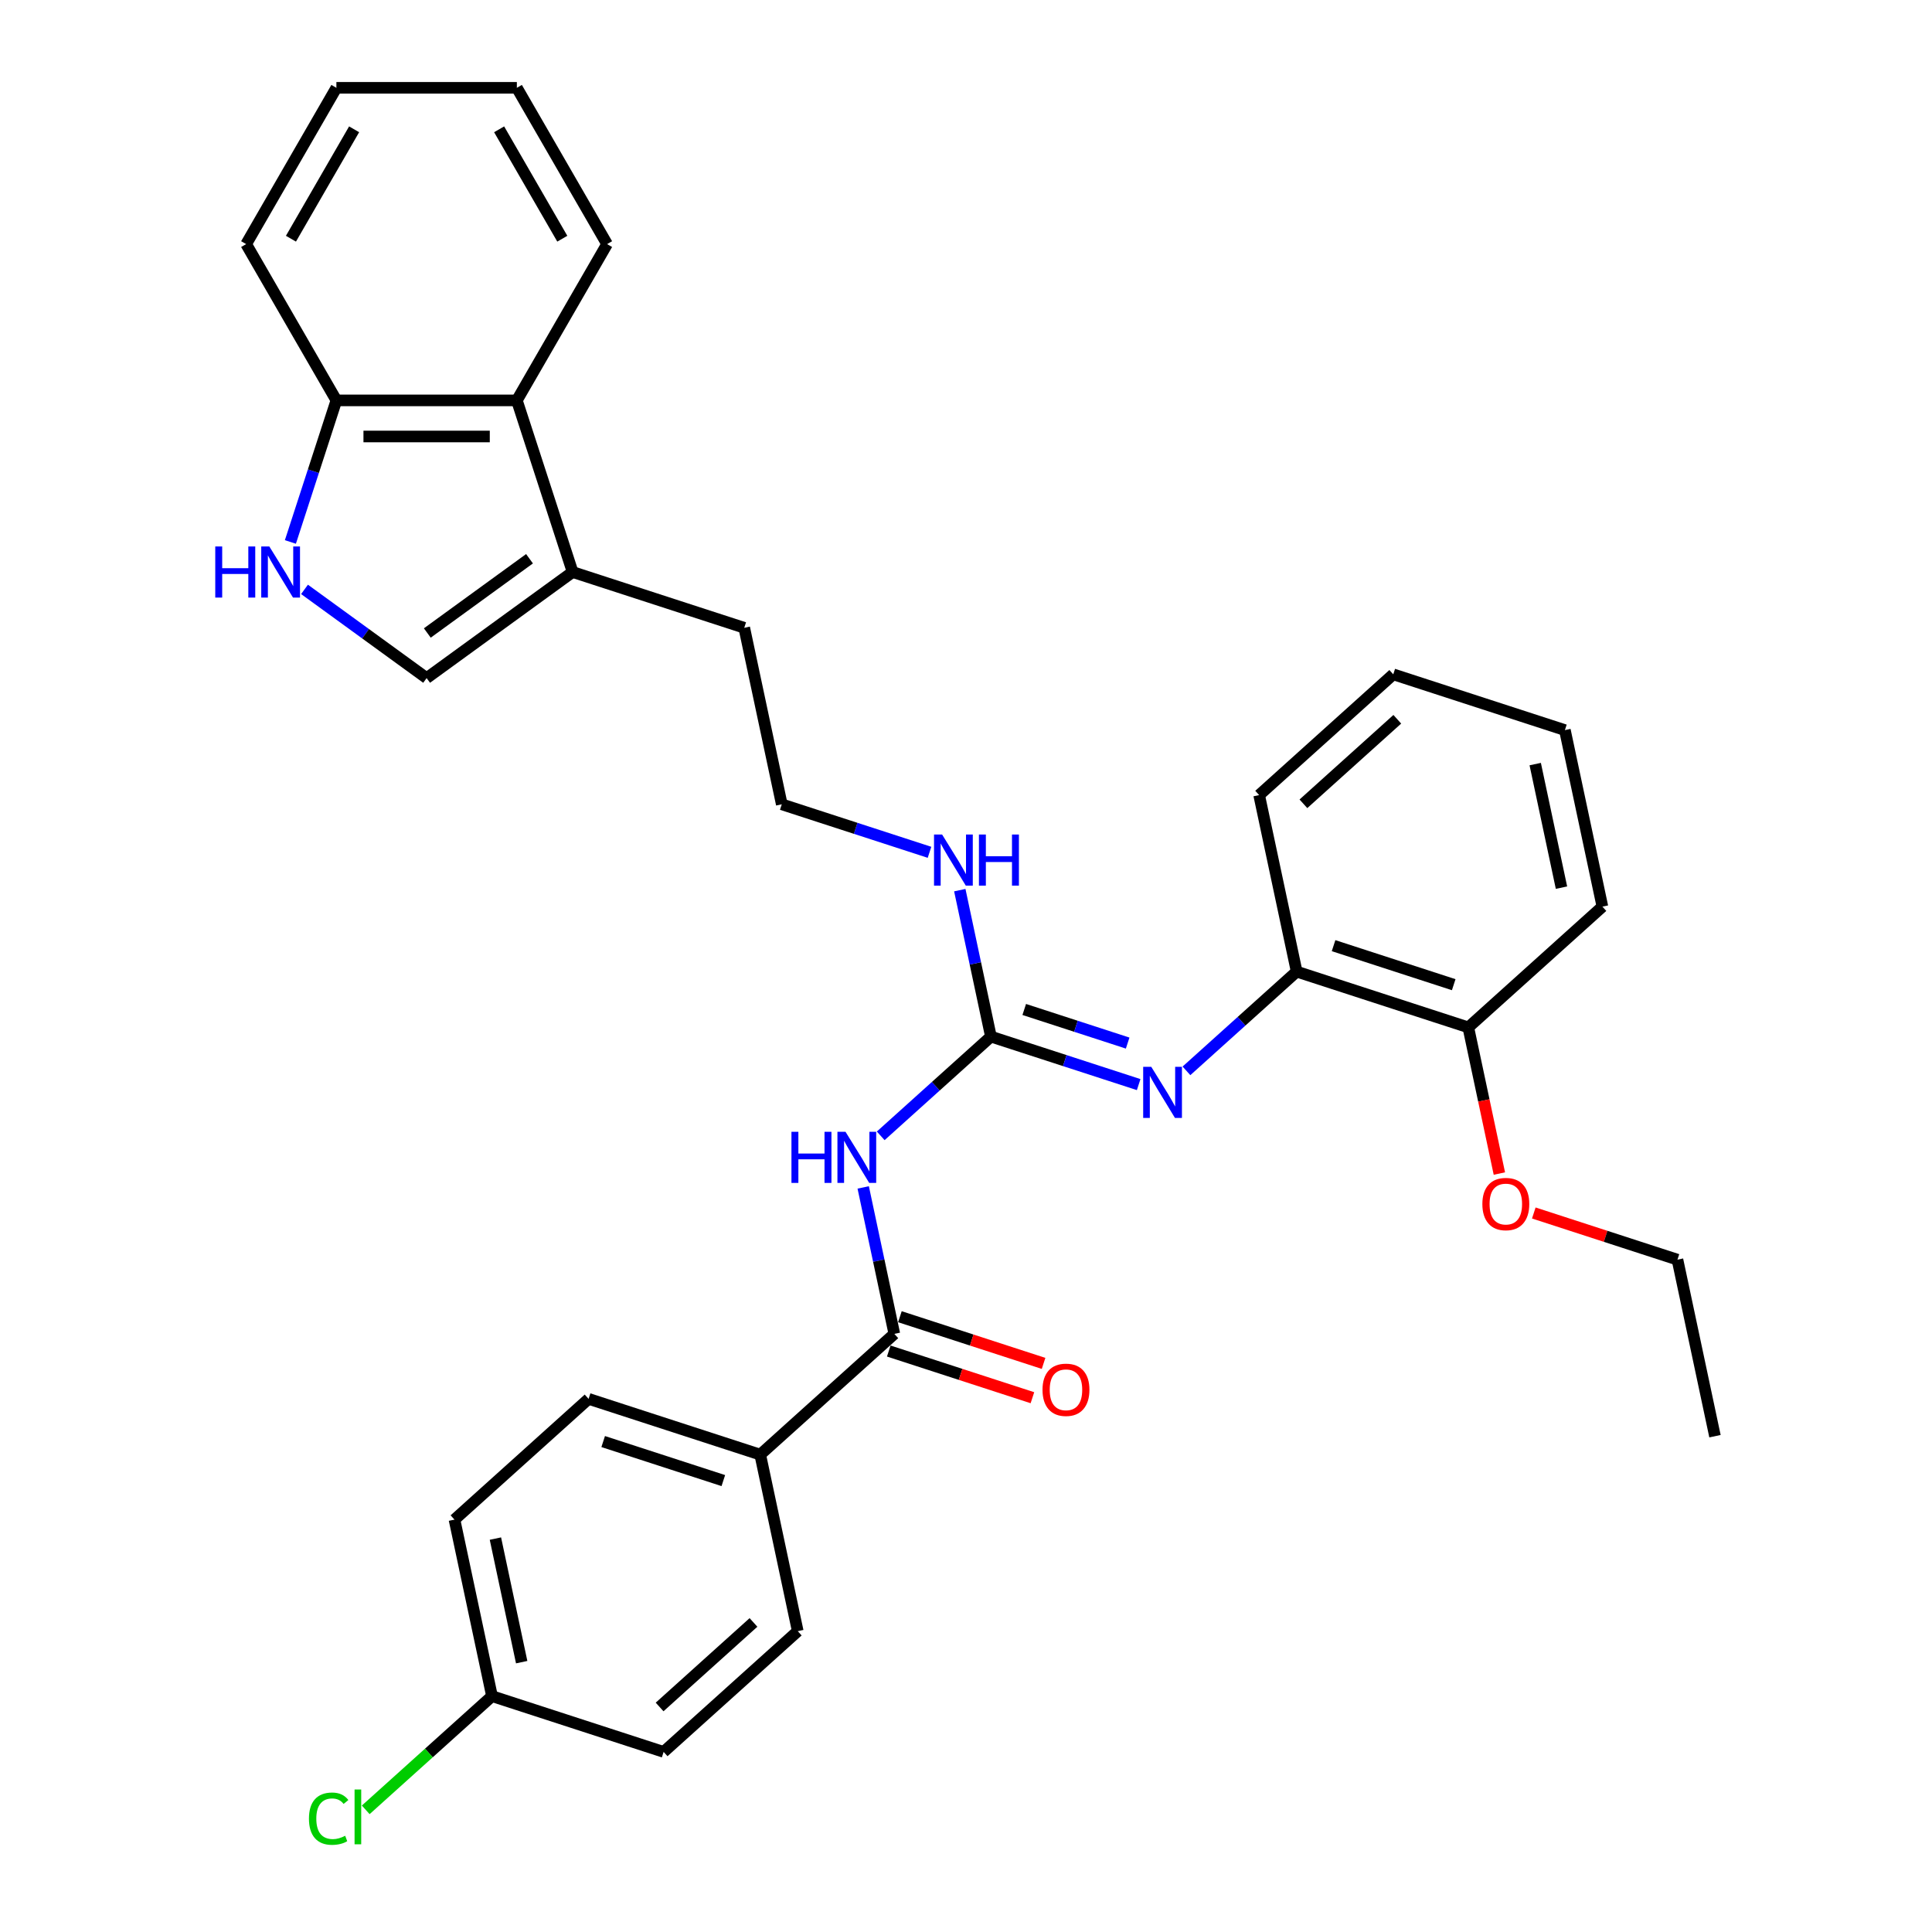 <?xml version='1.0' encoding='iso-8859-1'?>
<svg version='1.1' baseProfile='full'
              xmlns='http://www.w3.org/2000/svg'
                      xmlns:rdkit='http://www.rdkit.org/xml'
                      xmlns:xlink='http://www.w3.org/1999/xlink'
                  xml:space='preserve'
width='1000px' height='1000px' viewBox='0 0 1000 1000'>
<!-- END OF HEADER -->
<rect style='opacity:1.0;fill:#FFFFFF;stroke:none' width='1000' height='1000' x='0' y='0'> </rect>
<path class='bond-0' d='M 455.854,587.91 L 484.378,562.226' style='fill:none;fill-rule:evenodd;stroke:#0000FF;stroke-width:6px;stroke-linecap:butt;stroke-linejoin:miter;stroke-opacity:1' />
<path class='bond-0' d='M 484.378,562.226 L 512.902,536.543' style='fill:none;fill-rule:evenodd;stroke:#000000;stroke-width:6px;stroke-linecap:butt;stroke-linejoin:miter;stroke-opacity:1' />
<path class='bond-1' d='M 446.794,614.607 L 454.851,652.51' style='fill:none;fill-rule:evenodd;stroke:#0000FF;stroke-width:6px;stroke-linecap:butt;stroke-linejoin:miter;stroke-opacity:1' />
<path class='bond-1' d='M 454.851,652.51 L 462.907,690.412' style='fill:none;fill-rule:evenodd;stroke:#000000;stroke-width:6px;stroke-linecap:butt;stroke-linejoin:miter;stroke-opacity:1' />
<path class='bond-2' d='M 512.902,536.543 L 551.137,548.966' style='fill:none;fill-rule:evenodd;stroke:#000000;stroke-width:6px;stroke-linecap:butt;stroke-linejoin:miter;stroke-opacity:1' />
<path class='bond-2' d='M 551.137,548.966 L 589.372,561.389' style='fill:none;fill-rule:evenodd;stroke:#0000FF;stroke-width:6px;stroke-linecap:butt;stroke-linejoin:miter;stroke-opacity:1' />
<path class='bond-2' d='M 530.146,522.502 L 556.91,531.199' style='fill:none;fill-rule:evenodd;stroke:#000000;stroke-width:6px;stroke-linecap:butt;stroke-linejoin:miter;stroke-opacity:1' />
<path class='bond-2' d='M 556.91,531.199 L 583.674,539.895' style='fill:none;fill-rule:evenodd;stroke:#0000FF;stroke-width:6px;stroke-linecap:butt;stroke-linejoin:miter;stroke-opacity:1' />
<path class='bond-11' d='M 512.902,536.543 L 504.846,498.64' style='fill:none;fill-rule:evenodd;stroke:#000000;stroke-width:6px;stroke-linecap:butt;stroke-linejoin:miter;stroke-opacity:1' />
<path class='bond-11' d='M 504.846,498.64 L 496.789,460.737' style='fill:none;fill-rule:evenodd;stroke:#0000FF;stroke-width:6px;stroke-linecap:butt;stroke-linejoin:miter;stroke-opacity:1' />
<path class='bond-9' d='M 462.907,690.412 L 393.491,752.914' style='fill:none;fill-rule:evenodd;stroke:#000000;stroke-width:6px;stroke-linecap:butt;stroke-linejoin:miter;stroke-opacity:1' />
<path class='bond-10' d='M 460.021,699.296 L 497.2,711.376' style='fill:none;fill-rule:evenodd;stroke:#000000;stroke-width:6px;stroke-linecap:butt;stroke-linejoin:miter;stroke-opacity:1' />
<path class='bond-10' d='M 497.2,711.376 L 534.379,723.456' style='fill:none;fill-rule:evenodd;stroke:#FF0000;stroke-width:6px;stroke-linecap:butt;stroke-linejoin:miter;stroke-opacity:1' />
<path class='bond-10' d='M 465.794,681.528 L 502.973,693.609' style='fill:none;fill-rule:evenodd;stroke:#000000;stroke-width:6px;stroke-linecap:butt;stroke-linejoin:miter;stroke-opacity:1' />
<path class='bond-10' d='M 502.973,693.609 L 540.152,705.689' style='fill:none;fill-rule:evenodd;stroke:#FF0000;stroke-width:6px;stroke-linecap:butt;stroke-linejoin:miter;stroke-opacity:1' />
<path class='bond-7' d='M 614.106,554.272 L 642.631,528.589' style='fill:none;fill-rule:evenodd;stroke:#0000FF;stroke-width:6px;stroke-linecap:butt;stroke-linejoin:miter;stroke-opacity:1' />
<path class='bond-7' d='M 642.631,528.589 L 671.155,502.905' style='fill:none;fill-rule:evenodd;stroke:#000000;stroke-width:6px;stroke-linecap:butt;stroke-linejoin:miter;stroke-opacity:1' />
<path class='bond-3' d='M 157.617,305.064 L 189.218,328.024' style='fill:none;fill-rule:evenodd;stroke:#0000FF;stroke-width:6px;stroke-linecap:butt;stroke-linejoin:miter;stroke-opacity:1' />
<path class='bond-3' d='M 189.218,328.024 L 220.819,350.983' style='fill:none;fill-rule:evenodd;stroke:#000000;stroke-width:6px;stroke-linecap:butt;stroke-linejoin:miter;stroke-opacity:1' />
<path class='bond-34' d='M 150.306,280.517 L 162.211,243.88' style='fill:none;fill-rule:evenodd;stroke:#0000FF;stroke-width:6px;stroke-linecap:butt;stroke-linejoin:miter;stroke-opacity:1' />
<path class='bond-34' d='M 162.211,243.88 L 174.115,207.242' style='fill:none;fill-rule:evenodd;stroke:#000000;stroke-width:6px;stroke-linecap:butt;stroke-linejoin:miter;stroke-opacity:1' />
<path class='bond-4' d='M 220.819,350.983 L 296.388,296.079' style='fill:none;fill-rule:evenodd;stroke:#000000;stroke-width:6px;stroke-linecap:butt;stroke-linejoin:miter;stroke-opacity:1' />
<path class='bond-4' d='M 221.174,327.634 L 274.072,289.201' style='fill:none;fill-rule:evenodd;stroke:#000000;stroke-width:6px;stroke-linecap:butt;stroke-linejoin:miter;stroke-opacity:1' />
<path class='bond-5' d='M 296.388,296.079 L 385.224,324.944' style='fill:none;fill-rule:evenodd;stroke:#000000;stroke-width:6px;stroke-linecap:butt;stroke-linejoin:miter;stroke-opacity:1' />
<path class='bond-6' d='M 296.388,296.079 L 267.523,207.242' style='fill:none;fill-rule:evenodd;stroke:#000000;stroke-width:6px;stroke-linecap:butt;stroke-linejoin:miter;stroke-opacity:1' />
<path class='bond-8' d='M 267.523,207.242 L 174.115,207.242' style='fill:none;fill-rule:evenodd;stroke:#000000;stroke-width:6px;stroke-linecap:butt;stroke-linejoin:miter;stroke-opacity:1' />
<path class='bond-8' d='M 253.512,225.924 L 188.126,225.924' style='fill:none;fill-rule:evenodd;stroke:#000000;stroke-width:6px;stroke-linecap:butt;stroke-linejoin:miter;stroke-opacity:1' />
<path class='bond-22' d='M 267.523,207.242 L 314.227,126.348' style='fill:none;fill-rule:evenodd;stroke:#000000;stroke-width:6px;stroke-linecap:butt;stroke-linejoin:miter;stroke-opacity:1' />
<path class='bond-12' d='M 671.155,502.905 L 759.991,531.77' style='fill:none;fill-rule:evenodd;stroke:#000000;stroke-width:6px;stroke-linecap:butt;stroke-linejoin:miter;stroke-opacity:1' />
<path class='bond-12' d='M 690.253,489.468 L 752.439,509.673' style='fill:none;fill-rule:evenodd;stroke:#000000;stroke-width:6px;stroke-linecap:butt;stroke-linejoin:miter;stroke-opacity:1' />
<path class='bond-23' d='M 671.155,502.905 L 651.734,411.538' style='fill:none;fill-rule:evenodd;stroke:#000000;stroke-width:6px;stroke-linecap:butt;stroke-linejoin:miter;stroke-opacity:1' />
<path class='bond-24' d='M 174.115,207.242 L 127.411,126.348' style='fill:none;fill-rule:evenodd;stroke:#000000;stroke-width:6px;stroke-linecap:butt;stroke-linejoin:miter;stroke-opacity:1' />
<path class='bond-13' d='M 393.491,752.914 L 304.655,724.05' style='fill:none;fill-rule:evenodd;stroke:#000000;stroke-width:6px;stroke-linecap:butt;stroke-linejoin:miter;stroke-opacity:1' />
<path class='bond-13' d='M 374.393,766.352 L 312.207,746.147' style='fill:none;fill-rule:evenodd;stroke:#000000;stroke-width:6px;stroke-linecap:butt;stroke-linejoin:miter;stroke-opacity:1' />
<path class='bond-14' d='M 393.491,752.914 L 412.912,844.282' style='fill:none;fill-rule:evenodd;stroke:#000000;stroke-width:6px;stroke-linecap:butt;stroke-linejoin:miter;stroke-opacity:1' />
<path class='bond-19' d='M 481.114,441.157 L 442.88,428.734' style='fill:none;fill-rule:evenodd;stroke:#0000FF;stroke-width:6px;stroke-linecap:butt;stroke-linejoin:miter;stroke-opacity:1' />
<path class='bond-19' d='M 442.88,428.734 L 404.645,416.311' style='fill:none;fill-rule:evenodd;stroke:#000000;stroke-width:6px;stroke-linecap:butt;stroke-linejoin:miter;stroke-opacity:1' />
<path class='bond-20' d='M 759.991,531.77 L 768.032,569.598' style='fill:none;fill-rule:evenodd;stroke:#000000;stroke-width:6px;stroke-linecap:butt;stroke-linejoin:miter;stroke-opacity:1' />
<path class='bond-20' d='M 768.032,569.598 L 776.073,607.426' style='fill:none;fill-rule:evenodd;stroke:#FF0000;stroke-width:6px;stroke-linecap:butt;stroke-linejoin:miter;stroke-opacity:1' />
<path class='bond-25' d='M 759.991,531.77 L 829.407,469.268' style='fill:none;fill-rule:evenodd;stroke:#000000;stroke-width:6px;stroke-linecap:butt;stroke-linejoin:miter;stroke-opacity:1' />
<path class='bond-17' d='M 304.655,724.05 L 235.239,786.552' style='fill:none;fill-rule:evenodd;stroke:#000000;stroke-width:6px;stroke-linecap:butt;stroke-linejoin:miter;stroke-opacity:1' />
<path class='bond-16' d='M 412.912,844.282 L 343.496,906.784' style='fill:none;fill-rule:evenodd;stroke:#000000;stroke-width:6px;stroke-linecap:butt;stroke-linejoin:miter;stroke-opacity:1' />
<path class='bond-16' d='M 389.999,839.774 L 341.408,883.525' style='fill:none;fill-rule:evenodd;stroke:#000000;stroke-width:6px;stroke-linecap:butt;stroke-linejoin:miter;stroke-opacity:1' />
<path class='bond-15' d='M 254.66,877.919 L 343.496,906.784' style='fill:none;fill-rule:evenodd;stroke:#000000;stroke-width:6px;stroke-linecap:butt;stroke-linejoin:miter;stroke-opacity:1' />
<path class='bond-18' d='M 254.66,877.919 L 221.979,907.345' style='fill:none;fill-rule:evenodd;stroke:#000000;stroke-width:6px;stroke-linecap:butt;stroke-linejoin:miter;stroke-opacity:1' />
<path class='bond-18' d='M 221.979,907.345 L 189.298,936.771' style='fill:none;fill-rule:evenodd;stroke:#00CC00;stroke-width:6px;stroke-linecap:butt;stroke-linejoin:miter;stroke-opacity:1' />
<path class='bond-32' d='M 254.66,877.919 L 235.239,786.552' style='fill:none;fill-rule:evenodd;stroke:#000000;stroke-width:6px;stroke-linecap:butt;stroke-linejoin:miter;stroke-opacity:1' />
<path class='bond-32' d='M 270.02,860.33 L 256.425,796.373' style='fill:none;fill-rule:evenodd;stroke:#000000;stroke-width:6px;stroke-linecap:butt;stroke-linejoin:miter;stroke-opacity:1' />
<path class='bond-21' d='M 404.645,416.311 L 385.224,324.944' style='fill:none;fill-rule:evenodd;stroke:#000000;stroke-width:6px;stroke-linecap:butt;stroke-linejoin:miter;stroke-opacity:1' />
<path class='bond-26' d='M 793.89,627.841 L 831.07,639.921' style='fill:none;fill-rule:evenodd;stroke:#FF0000;stroke-width:6px;stroke-linecap:butt;stroke-linejoin:miter;stroke-opacity:1' />
<path class='bond-26' d='M 831.07,639.921 L 868.249,652.002' style='fill:none;fill-rule:evenodd;stroke:#000000;stroke-width:6px;stroke-linecap:butt;stroke-linejoin:miter;stroke-opacity:1' />
<path class='bond-28' d='M 314.227,126.348 L 267.523,45.455' style='fill:none;fill-rule:evenodd;stroke:#000000;stroke-width:6px;stroke-linecap:butt;stroke-linejoin:miter;stroke-opacity:1' />
<path class='bond-28' d='M 291.043,123.555 L 258.35,66.93' style='fill:none;fill-rule:evenodd;stroke:#000000;stroke-width:6px;stroke-linecap:butt;stroke-linejoin:miter;stroke-opacity:1' />
<path class='bond-29' d='M 651.734,411.538 L 721.15,349.036' style='fill:none;fill-rule:evenodd;stroke:#000000;stroke-width:6px;stroke-linecap:butt;stroke-linejoin:miter;stroke-opacity:1' />
<path class='bond-29' d='M 674.647,416.046 L 723.238,372.294' style='fill:none;fill-rule:evenodd;stroke:#000000;stroke-width:6px;stroke-linecap:butt;stroke-linejoin:miter;stroke-opacity:1' />
<path class='bond-35' d='M 127.411,126.348 L 174.115,45.455' style='fill:none;fill-rule:evenodd;stroke:#000000;stroke-width:6px;stroke-linecap:butt;stroke-linejoin:miter;stroke-opacity:1' />
<path class='bond-35' d='M 150.595,123.555 L 183.288,66.93' style='fill:none;fill-rule:evenodd;stroke:#000000;stroke-width:6px;stroke-linecap:butt;stroke-linejoin:miter;stroke-opacity:1' />
<path class='bond-33' d='M 829.407,469.268 L 809.987,377.9' style='fill:none;fill-rule:evenodd;stroke:#000000;stroke-width:6px;stroke-linecap:butt;stroke-linejoin:miter;stroke-opacity:1' />
<path class='bond-33' d='M 808.221,459.447 L 794.626,395.49' style='fill:none;fill-rule:evenodd;stroke:#000000;stroke-width:6px;stroke-linecap:butt;stroke-linejoin:miter;stroke-opacity:1' />
<path class='bond-27' d='M 868.249,652.002 L 887.669,743.369' style='fill:none;fill-rule:evenodd;stroke:#000000;stroke-width:6px;stroke-linecap:butt;stroke-linejoin:miter;stroke-opacity:1' />
<path class='bond-30' d='M 267.523,45.455 L 174.115,45.455' style='fill:none;fill-rule:evenodd;stroke:#000000;stroke-width:6px;stroke-linecap:butt;stroke-linejoin:miter;stroke-opacity:1' />
<path class='bond-31' d='M 721.15,349.036 L 809.987,377.9' style='fill:none;fill-rule:evenodd;stroke:#000000;stroke-width:6px;stroke-linecap:butt;stroke-linejoin:miter;stroke-opacity:1' />
<path  class='atom-0' d='M 409.654 585.818
L 413.241 585.818
L 413.241 597.065
L 426.766 597.065
L 426.766 585.818
L 430.353 585.818
L 430.353 612.272
L 426.766 612.272
L 426.766 600.054
L 413.241 600.054
L 413.241 612.272
L 409.654 612.272
L 409.654 585.818
' fill='#0000FF'/>
<path  class='atom-0' d='M 437.639 585.818
L 446.307 599.83
Q 447.167 601.212, 448.549 603.715
Q 449.932 606.219, 450.006 606.368
L 450.006 585.818
L 453.519 585.818
L 453.519 612.272
L 449.894 612.272
L 440.591 596.953
Q 439.507 595.159, 438.349 593.104
Q 437.228 591.049, 436.892 590.414
L 436.892 612.272
L 433.454 612.272
L 433.454 585.818
L 437.639 585.818
' fill='#0000FF'/>
<path  class='atom-3' d='M 595.892 552.181
L 604.56 566.192
Q 605.419 567.575, 606.802 570.078
Q 608.184 572.581, 608.259 572.731
L 608.259 552.181
L 611.771 552.181
L 611.771 578.634
L 608.147 578.634
L 598.843 563.315
Q 597.76 561.522, 596.601 559.467
Q 595.481 557.412, 595.144 556.777
L 595.144 578.634
L 591.707 578.634
L 591.707 552.181
L 595.892 552.181
' fill='#0000FF'/>
<path  class='atom-4' d='M 111.418 282.852
L 115.005 282.852
L 115.005 294.099
L 128.53 294.099
L 128.53 282.852
L 132.117 282.852
L 132.117 309.306
L 128.53 309.306
L 128.53 297.088
L 115.005 297.088
L 115.005 309.306
L 111.418 309.306
L 111.418 282.852
' fill='#0000FF'/>
<path  class='atom-4' d='M 139.403 282.852
L 148.071 296.864
Q 148.93 298.246, 150.313 300.749
Q 151.695 303.253, 151.77 303.402
L 151.77 282.852
L 155.282 282.852
L 155.282 309.306
L 151.658 309.306
L 142.354 293.987
Q 141.271 292.193, 140.113 290.138
Q 138.992 288.083, 138.655 287.448
L 138.655 309.306
L 135.218 309.306
L 135.218 282.852
L 139.403 282.852
' fill='#0000FF'/>
<path  class='atom-11' d='M 539.601 719.352
Q 539.601 713, 542.739 709.45
Q 545.878 705.901, 551.744 705.901
Q 557.61 705.901, 560.748 709.45
Q 563.887 713, 563.887 719.352
Q 563.887 725.778, 560.711 729.44
Q 557.535 733.064, 551.744 733.064
Q 545.915 733.064, 542.739 729.44
Q 539.601 725.815, 539.601 719.352
M 551.744 730.075
Q 555.779 730.075, 557.946 727.385
Q 560.15 724.657, 560.15 719.352
Q 560.15 714.158, 557.946 711.543
Q 555.779 708.89, 551.744 708.89
Q 547.709 708.89, 545.504 711.505
Q 543.337 714.121, 543.337 719.352
Q 543.337 724.695, 545.504 727.385
Q 547.709 730.075, 551.744 730.075
' fill='#FF0000'/>
<path  class='atom-12' d='M 487.634 431.949
L 496.303 445.96
Q 497.162 447.343, 498.544 449.846
Q 499.927 452.349, 500.002 452.499
L 500.002 431.949
L 503.514 431.949
L 503.514 458.402
L 499.89 458.402
L 490.586 443.083
Q 489.503 441.29, 488.344 439.235
Q 487.223 437.18, 486.887 436.545
L 486.887 458.402
L 483.45 458.402
L 483.45 431.949
L 487.634 431.949
' fill='#0000FF'/>
<path  class='atom-12' d='M 506.69 431.949
L 510.277 431.949
L 510.277 443.195
L 523.802 443.195
L 523.802 431.949
L 527.389 431.949
L 527.389 458.402
L 523.802 458.402
L 523.802 446.184
L 510.277 446.184
L 510.277 458.402
L 506.69 458.402
L 506.69 431.949
' fill='#0000FF'/>
<path  class='atom-19' d='M 159.911 941.337
Q 159.911 934.761, 162.975 931.324
Q 166.076 927.849, 171.942 927.849
Q 177.397 927.849, 180.312 931.697
L 177.846 933.715
Q 175.716 930.913, 171.942 930.913
Q 167.944 930.913, 165.815 933.603
Q 163.722 936.256, 163.722 941.337
Q 163.722 946.568, 165.889 949.258
Q 168.094 951.948, 172.353 951.948
Q 175.268 951.948, 178.668 950.192
L 179.714 952.994
Q 178.331 953.891, 176.239 954.414
Q 174.147 954.937, 171.83 954.937
Q 166.076 954.937, 162.975 951.425
Q 159.911 947.913, 159.911 941.337
' fill='#00CC00'/>
<path  class='atom-19' d='M 183.525 926.242
L 186.962 926.242
L 186.962 954.601
L 183.525 954.601
L 183.525 926.242
' fill='#00CC00'/>
<path  class='atom-21' d='M 767.269 623.212
Q 767.269 616.86, 770.408 613.31
Q 773.546 609.761, 779.412 609.761
Q 785.278 609.761, 788.417 613.31
Q 791.555 616.86, 791.555 623.212
Q 791.555 629.638, 788.379 633.3
Q 785.203 636.924, 779.412 636.924
Q 773.583 636.924, 770.408 633.3
Q 767.269 629.676, 767.269 623.212
M 779.412 633.935
Q 783.447 633.935, 785.614 631.245
Q 787.819 628.517, 787.819 623.212
Q 787.819 618.018, 785.614 615.403
Q 783.447 612.75, 779.412 612.75
Q 775.377 612.75, 773.172 615.365
Q 771.005 617.981, 771.005 623.212
Q 771.005 628.555, 773.172 631.245
Q 775.377 633.935, 779.412 633.935
' fill='#FF0000'/>
</svg>
